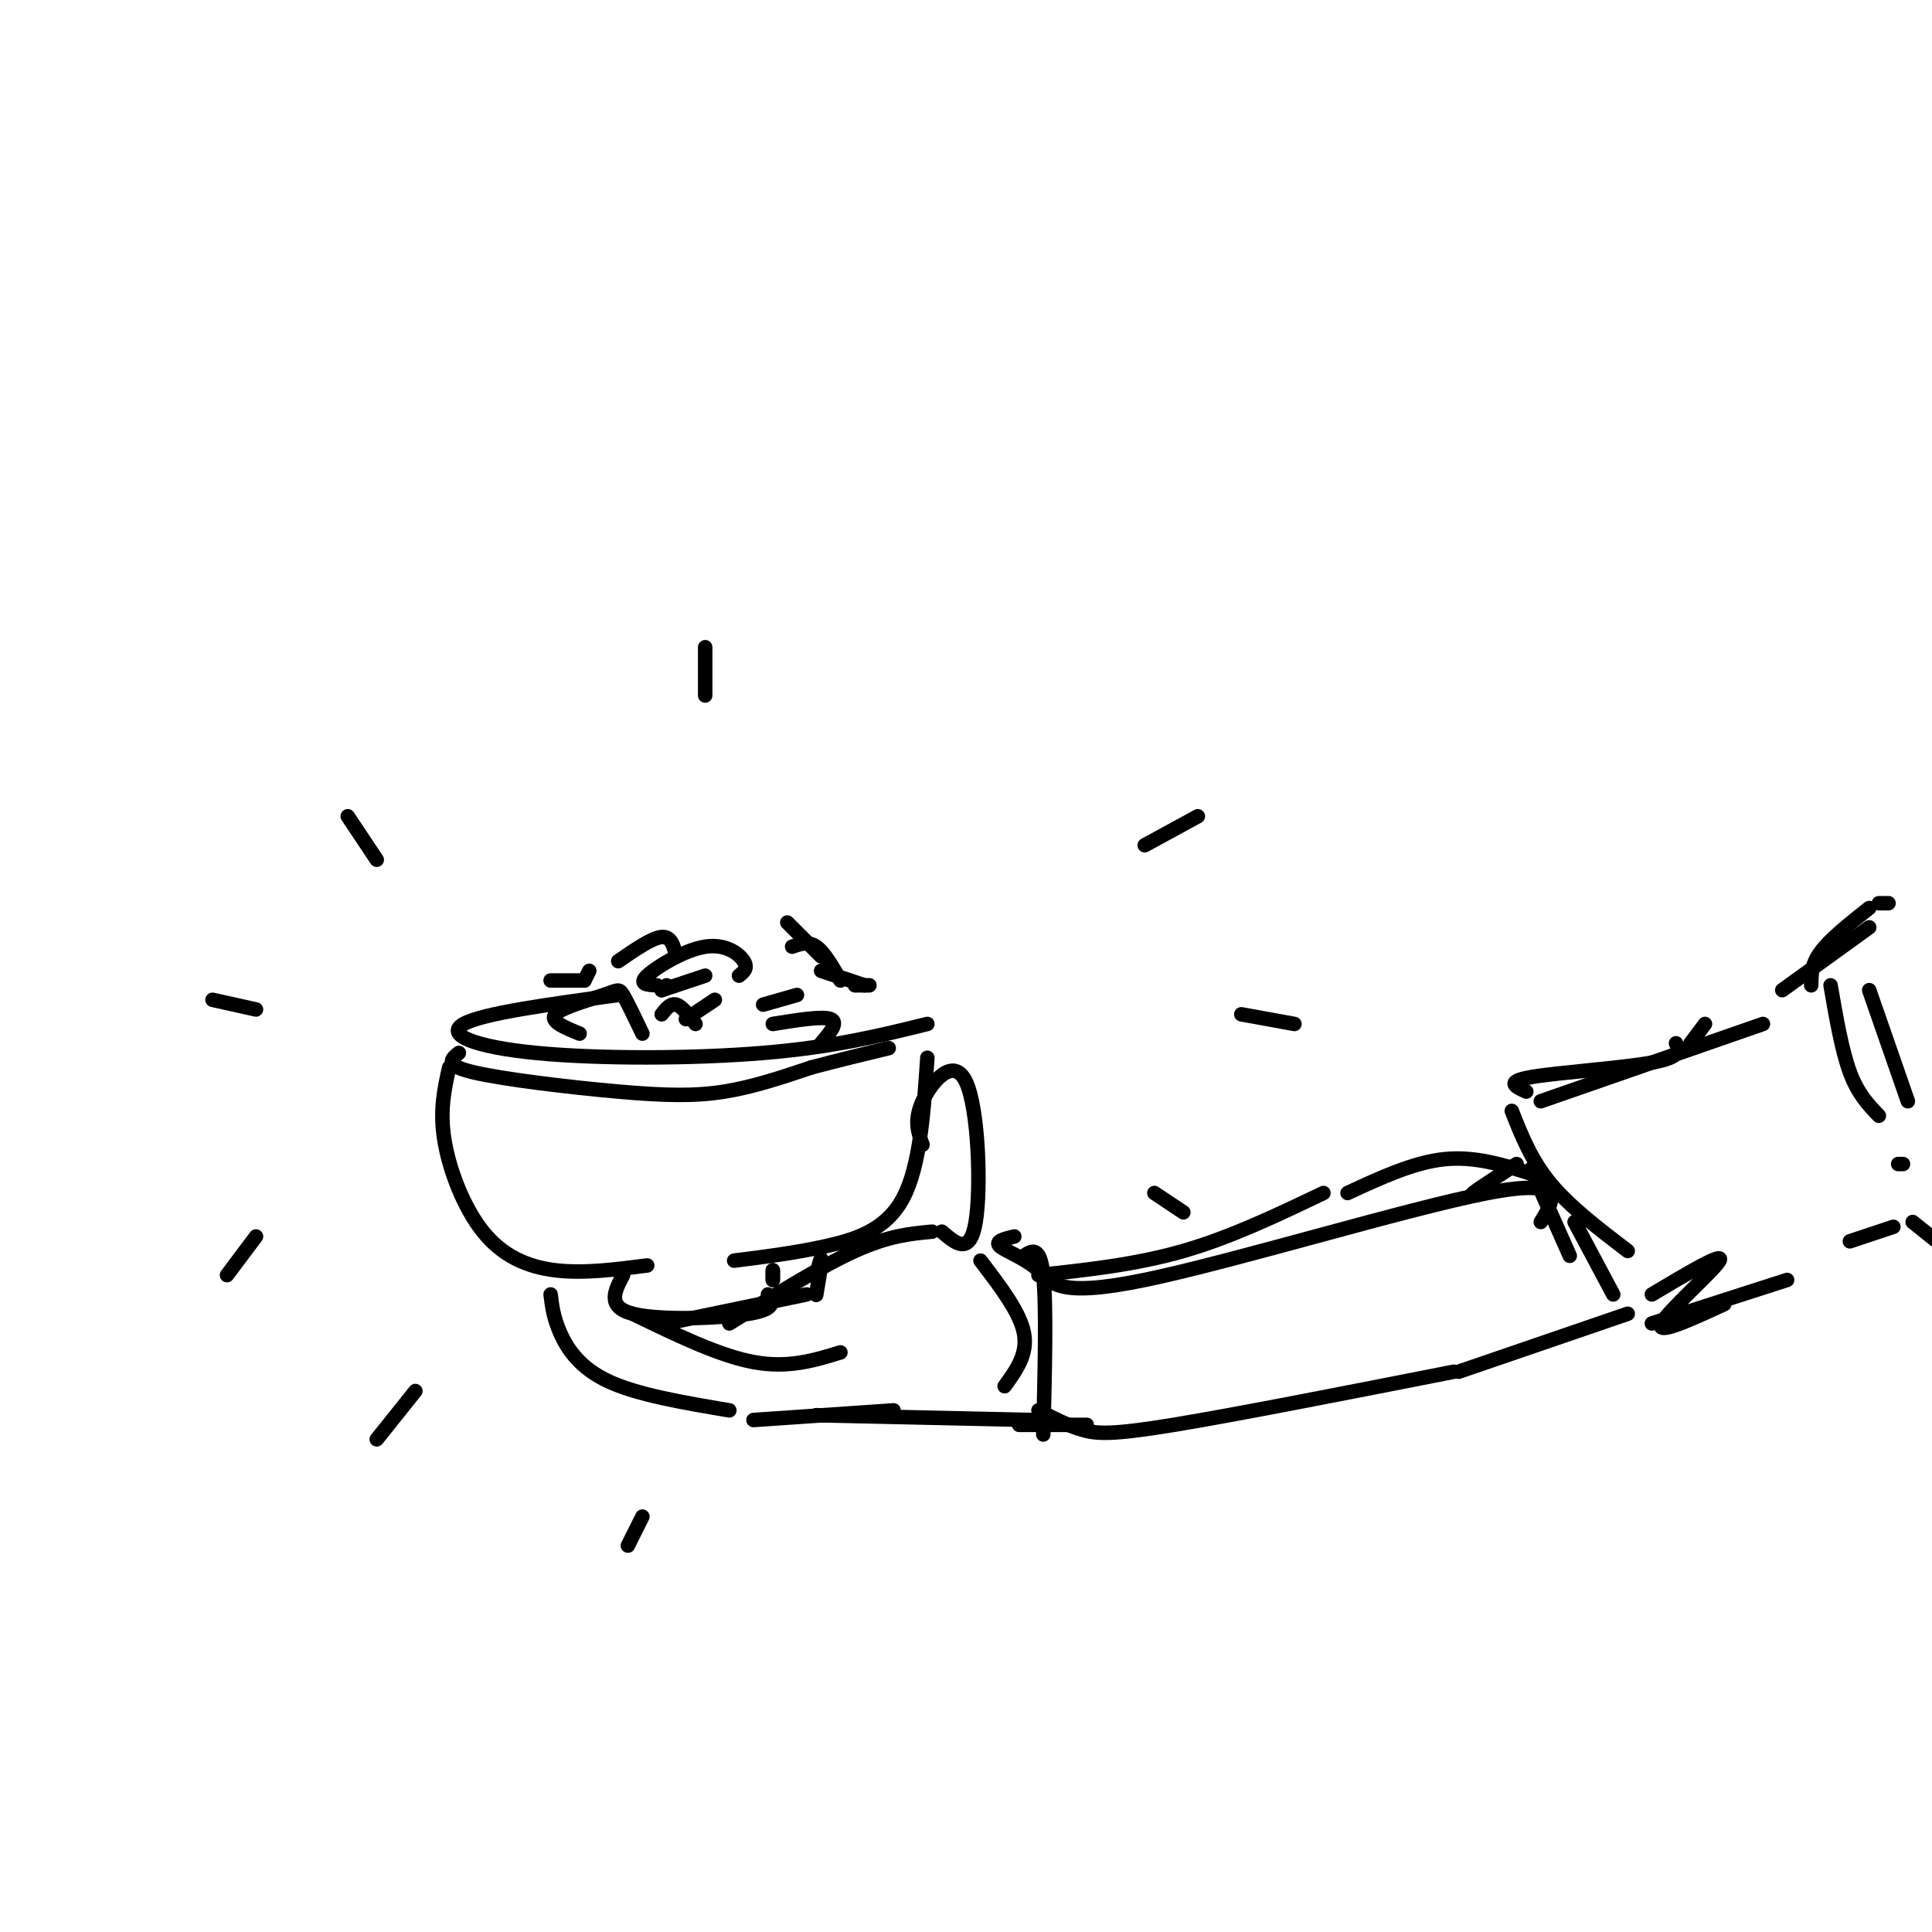 <svg viewBox='0 0 400 400' version='1.1' xmlns='http://www.w3.org/2000/svg' xmlns:xlink='http://www.w3.org/1999/xlink'><g fill='none' stroke='rgb(0,0,0)' stroke-width='3' stroke-linecap='round' stroke-linejoin='round'><path d='M128,206c-14.024,1.893 -28.048,3.786 -32,6c-3.952,2.214 2.167,4.750 15,6c12.833,1.250 32.381,1.214 47,0c14.619,-1.214 24.310,-3.607 34,-6'/><path d='M93,221c-0.994,4.435 -1.988,8.869 -1,15c0.988,6.131 3.958,13.958 8,19c4.042,5.042 9.155,7.298 15,8c5.845,0.702 12.423,-0.149 19,-1'/><path d='M192,219c-0.756,11.200 -1.511,22.400 -5,29c-3.489,6.600 -9.711,8.600 -16,10c-6.289,1.400 -12.644,2.200 -19,3'/><path d='M129,264c-1.733,3.289 -3.467,6.578 2,8c5.467,1.422 18.133,0.978 24,0c5.867,-0.978 4.933,-2.489 4,-4'/><path d='M160,263c0.000,0.000 0.000,2.000 0,2'/><path d='M160,263c0.000,0.000 0.000,2.000 0,2'/><path d='M191,237c-0.917,-2.500 -1.833,-5.000 0,-9c1.833,-4.000 6.417,-9.500 9,-4c2.583,5.500 3.167,22.000 2,29c-1.167,7.000 -4.083,4.500 -7,2'/><path d='M114,268c0.289,2.400 0.578,4.800 2,8c1.422,3.200 3.978,7.200 10,10c6.022,2.800 15.511,4.400 25,6'/><path d='M131,272c8.917,4.333 17.833,8.667 25,10c7.167,1.333 12.583,-0.333 18,-2'/><path d='M156,294c0.000,0.000 29.000,-2.000 29,-2'/><path d='M203,261c4.083,5.333 8.167,10.667 9,15c0.833,4.333 -1.583,7.667 -4,11'/><path d='M120,214c-3.149,-1.286 -6.298,-2.571 -5,-4c1.298,-1.429 7.042,-3.000 10,-4c2.958,-1.000 3.131,-1.429 4,0c0.869,1.429 2.435,4.714 4,8'/><path d='M137,210c0.917,-1.167 1.833,-2.333 3,-2c1.167,0.333 2.583,2.167 4,4'/><path d='M142,211c0.000,0.000 6.000,-4.000 6,-4'/><path d='M158,208c0.000,0.000 7.000,-2.000 7,-2'/><path d='M160,212c5.167,-0.833 10.333,-1.667 12,-1c1.667,0.667 -0.167,2.833 -2,5'/><path d='M137,205c0.000,0.000 1.000,-1.000 1,-1'/><path d='M137,205c0.000,0.000 9.000,-3.000 9,-3'/><path d='M136,204c-1.958,-0.095 -3.917,-0.190 -2,-2c1.917,-1.810 7.708,-5.333 12,-6c4.292,-0.667 7.083,1.524 8,3c0.917,1.476 -0.042,2.238 -1,3'/><path d='M128,199c3.500,-2.417 7.000,-4.833 9,-5c2.000,-0.167 2.500,1.917 3,4'/><path d='M121,203c0.000,0.000 1.000,-2.000 1,-2'/><path d='M121,203c0.000,0.000 -7.000,0.000 -7,0'/><path d='M163,191c0.000,0.000 7.000,7.000 7,7'/><path d='M164,196c1.667,-0.583 3.333,-1.167 5,0c1.667,1.167 3.333,4.083 5,7'/><path d='M170,201c0.000,0.000 9.000,3.000 9,3'/><path d='M177,204c0.000,0.000 3.000,0.000 3,0'/><path d='M210,256c-2.056,0.493 -4.112,0.986 -3,2c1.112,1.014 5.391,2.550 8,5c2.609,2.450 3.549,5.813 22,2c18.451,-3.813 54.415,-14.804 71,-18c16.585,-3.196 13.793,1.402 11,6'/><path d='M215,292c2.978,1.556 5.956,3.111 9,4c3.044,0.889 6.156,1.111 19,-1c12.844,-2.111 35.422,-6.556 58,-11'/><path d='M308,246c-2.000,0.917 -4.000,1.833 -3,1c1.000,-0.833 5.000,-3.417 9,-6'/><path d='M313,230c2.000,5.083 4.000,10.167 8,15c4.000,4.833 10.000,9.417 16,14'/><path d='M319,228c0.000,0.000 46.000,-16.000 46,-16'/><path d='M342,274c0.000,0.000 28.000,-9.000 28,-9'/><path d='M237,175c0.000,0.000 11.000,-6.000 11,-6'/><path d='M257,210c0.000,0.000 11.000,2.000 11,2'/><path d='M239,247c0.000,0.000 6.000,4.000 6,4'/><path d='M146,134c0.000,0.000 0.000,10.000 0,10'/><path d='M72,169c0.000,0.000 6.000,9.000 6,9'/><path d='M44,207c0.000,0.000 9.000,2.000 9,2'/><path d='M53,256c0.000,0.000 -6.000,8.000 -6,8'/><path d='M86,288c0.000,0.000 -8.000,10.000 -8,10'/><path d='M133,314c0.000,0.000 -3.000,6.000 -3,6'/><path d='M138,274c0.000,0.000 29.000,-6.000 29,-6'/><path d='M170,262c-0.556,3.378 -1.111,6.756 -1,6c0.111,-0.756 0.889,-5.644 1,-7c0.111,-1.356 -0.444,0.822 -1,3'/><path d='M151,274c9.500,-5.917 19.000,-11.833 26,-15c7.000,-3.167 11.500,-3.583 16,-4'/><path d='M302,284c0.000,0.000 35.000,-12.000 35,-12'/><path d='M342,268c7.533,-4.489 15.067,-8.978 14,-7c-1.067,1.978 -10.733,10.422 -12,13c-1.267,2.578 5.867,-0.711 13,-4'/><path d='M95,218c-1.577,1.268 -3.155,2.536 3,4c6.155,1.464 20.042,3.125 30,4c9.958,0.875 15.988,0.964 22,0c6.012,-0.964 12.006,-2.982 18,-5'/><path d='M168,221c5.667,-1.500 10.833,-2.750 16,-4'/><path d='M212,260c1.667,-1.083 3.333,-2.167 4,4c0.667,6.167 0.333,19.583 0,33'/><path d='M215,264c10.083,-1.083 20.167,-2.167 30,-5c9.833,-2.833 19.417,-7.417 29,-12'/><path d='M279,247c6.833,-3.167 13.667,-6.333 20,-7c6.333,-0.667 12.167,1.167 18,3'/><path d='M317,242c0.000,0.000 8.000,18.000 8,18'/><path d='M326,253c0.000,0.000 8.000,15.000 8,15'/><path d='M169,293c0.000,0.000 45.000,1.000 45,1'/><path d='M211,295c0.000,0.000 14.000,0.000 14,0'/><path d='M316,226c-2.244,-1.022 -4.489,-2.044 1,-3c5.489,-0.956 18.711,-1.844 25,-3c6.289,-1.156 5.644,-2.578 5,-4'/><path d='M350,216c0.000,0.000 3.000,-4.000 3,-4'/><path d='M379,204c1.167,6.750 2.333,13.500 4,18c1.667,4.500 3.833,6.750 6,9'/><path d='M387,205c0.000,0.000 8.000,23.000 8,23'/><path d='M375,204c0.000,-2.167 0.000,-4.333 2,-7c2.000,-2.667 6.000,-5.833 10,-9'/><path d='M369,205c0.000,0.000 18.000,-13.000 18,-13'/><path d='M389,187c0.000,0.000 2.000,0.000 2,0'/><path d='M383,257c0.000,0.000 9.000,-3.000 9,-3'/><path d='M396,253c0.000,0.000 5.000,4.000 5,4'/><path d='M393,241c0.000,0.000 1.000,0.000 1,0'/></g>
</svg>